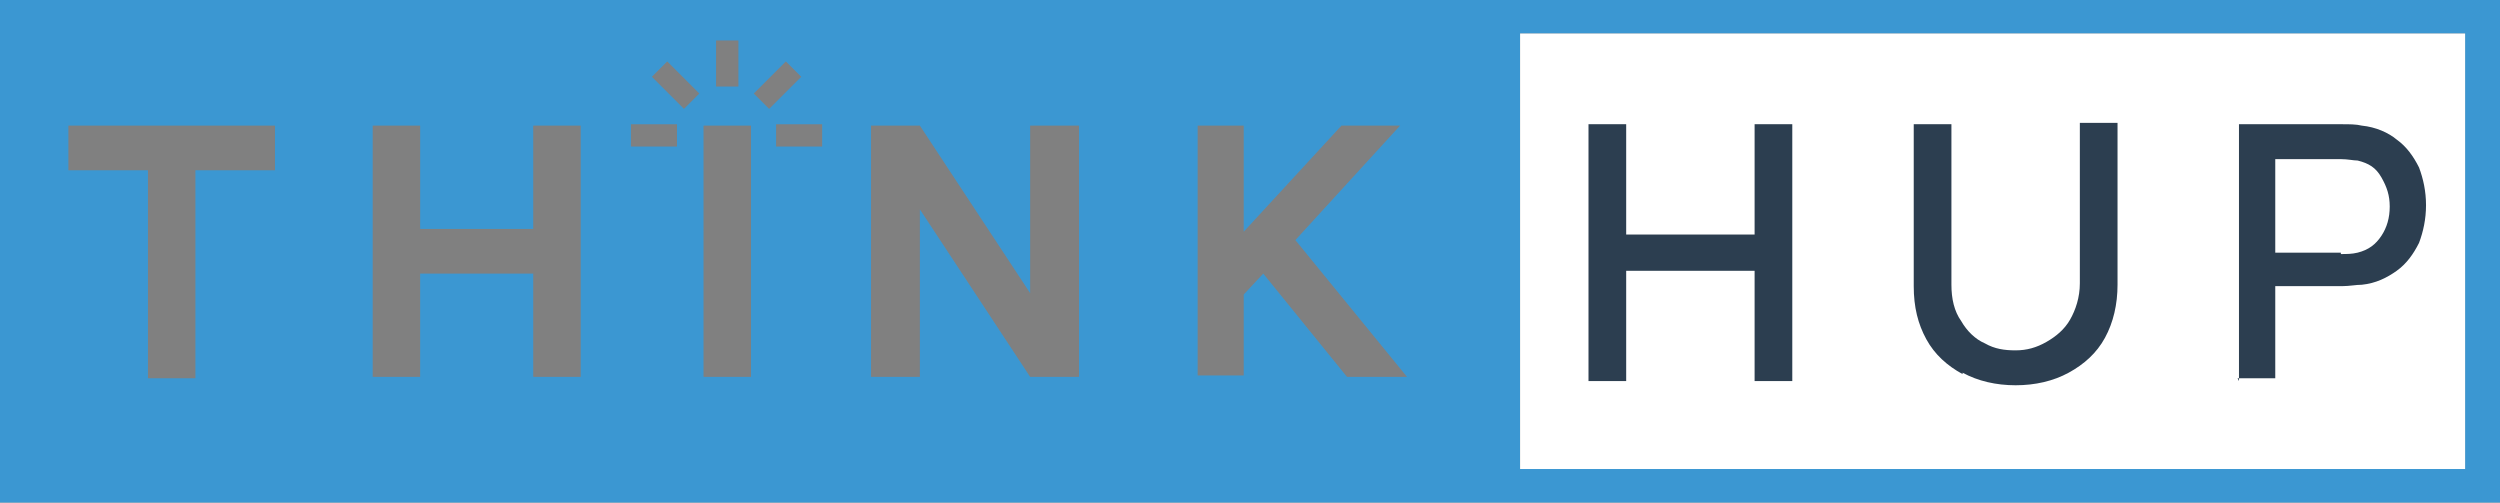 <?xml version="1.0" encoding="UTF-8"?>
<svg id="uuid-c1b28034-caa0-4ba6-9016-3abf9f5b209d" xmlns="http://www.w3.org/2000/svg" version="1.1" viewBox="0 0 179.1 36" >
  <rect x="0" y="0" width="179.1" height="36" fill="#808080" stroke="none"/>
  <defs>
    <style>
      .cls-1 {
        fill: #3b97d2;
      }

      .cls-1, .cls-2, .cls-3 {
        stroke-width: 0px;
      }

      .cls-2 {
        fill: #2c3e50;
      }

      .cls-3 {
        fill: #fff;
      }
    </style>
  </defs>
  <path class="cls-1" d="M0,0v36h179.1V0H0ZM51.3,2.9h1.6v3.3h-1.6v-3.3ZM19.7,12.2h-5.7v14.9h-3.4v-14.9h-5.7v-3.2h14.8v3.2ZM41.6,27h-3.4v-7.4h-8.1v7.4h-3.4V9h3.4v7.4h8.1v-7.4h3.4v18ZM48.5,10.5h-3.3v-1.6h3.3v1.6ZM49,7.8l-2.3-2.3,1.1-1.1,2.3,2.3-1.1,1.1ZM53.8,27h-3.4V9h3.4v18ZM54,6.7l2.3-2.3,1.1,1.1-2.3,2.3-1.1-1.1ZM58.9,10.5h-3.3v-1.6h3.3v1.6ZM77.3,27h-3.5l-7.9-12v12h-3.5V9h3.5l7.9,12v-12h3.5v18ZM96.5,27h0s-6-7.4-6-7.4l-1.4,1.5v5.8h-3.3V9h3.3v7.6l7-7.6h4.2l-7.5,8.2,8,9.8h-4.2ZM176.6,33.6h-67.7V2.4h67.7v31.2Z"/>
  <rect class="cls-3" x="108.9" y="2.4" width="67.7" height="31.2"/>
  <path class="cls-2" d="M116.5,27.3h-2.7V8.9h2.7v7.9h9.2v-7.9h2.7v18.4h-2.7v-7.9h-9.2s0,7.9,0,7.9Z"/>
  <path class="cls-2" d="M140.6,26.8c-1.1-.6-2-1.4-2.6-2.5s-.9-2.3-.9-3.8v-11.6h2.7v11.5c0,1,.2,1.9.7,2.6.4.7,1,1.3,1.7,1.6.7.4,1.4.5,2.2.5s1.5-.2,2.2-.6c.7-.4,1.3-.9,1.7-1.6s.7-1.6.7-2.6v-11.5h2.7v11.6c0,1.4-.3,2.7-.9,3.8-.6,1.1-1.5,1.9-2.6,2.5s-2.4.9-3.8.9-2.7-.3-3.8-.9h0Z"/>
  <path class="cls-2" d="M160.4,27.3V8.9h7.4c.5,0,1,0,1.4.1,1,.1,1.9.5,2.5,1,.7.5,1.2,1.2,1.6,2,.3.8.5,1.7.5,2.7s-.2,1.9-.5,2.7c-.4.8-.9,1.5-1.6,2-.7.5-1.5.9-2.5,1-.4,0-.9.1-1.4.1h-4.8v6.6h-2.7,0ZM167.7,18.2c.4,0,.8,0,1.2-.1.8-.2,1.3-.6,1.7-1.2s.6-1.3.6-2.1-.2-1.4-.6-2.1-.9-1-1.7-1.2c-.3,0-.7-.1-1.2-.1h-4.7v6.7h4.7Z"/>
</svg>